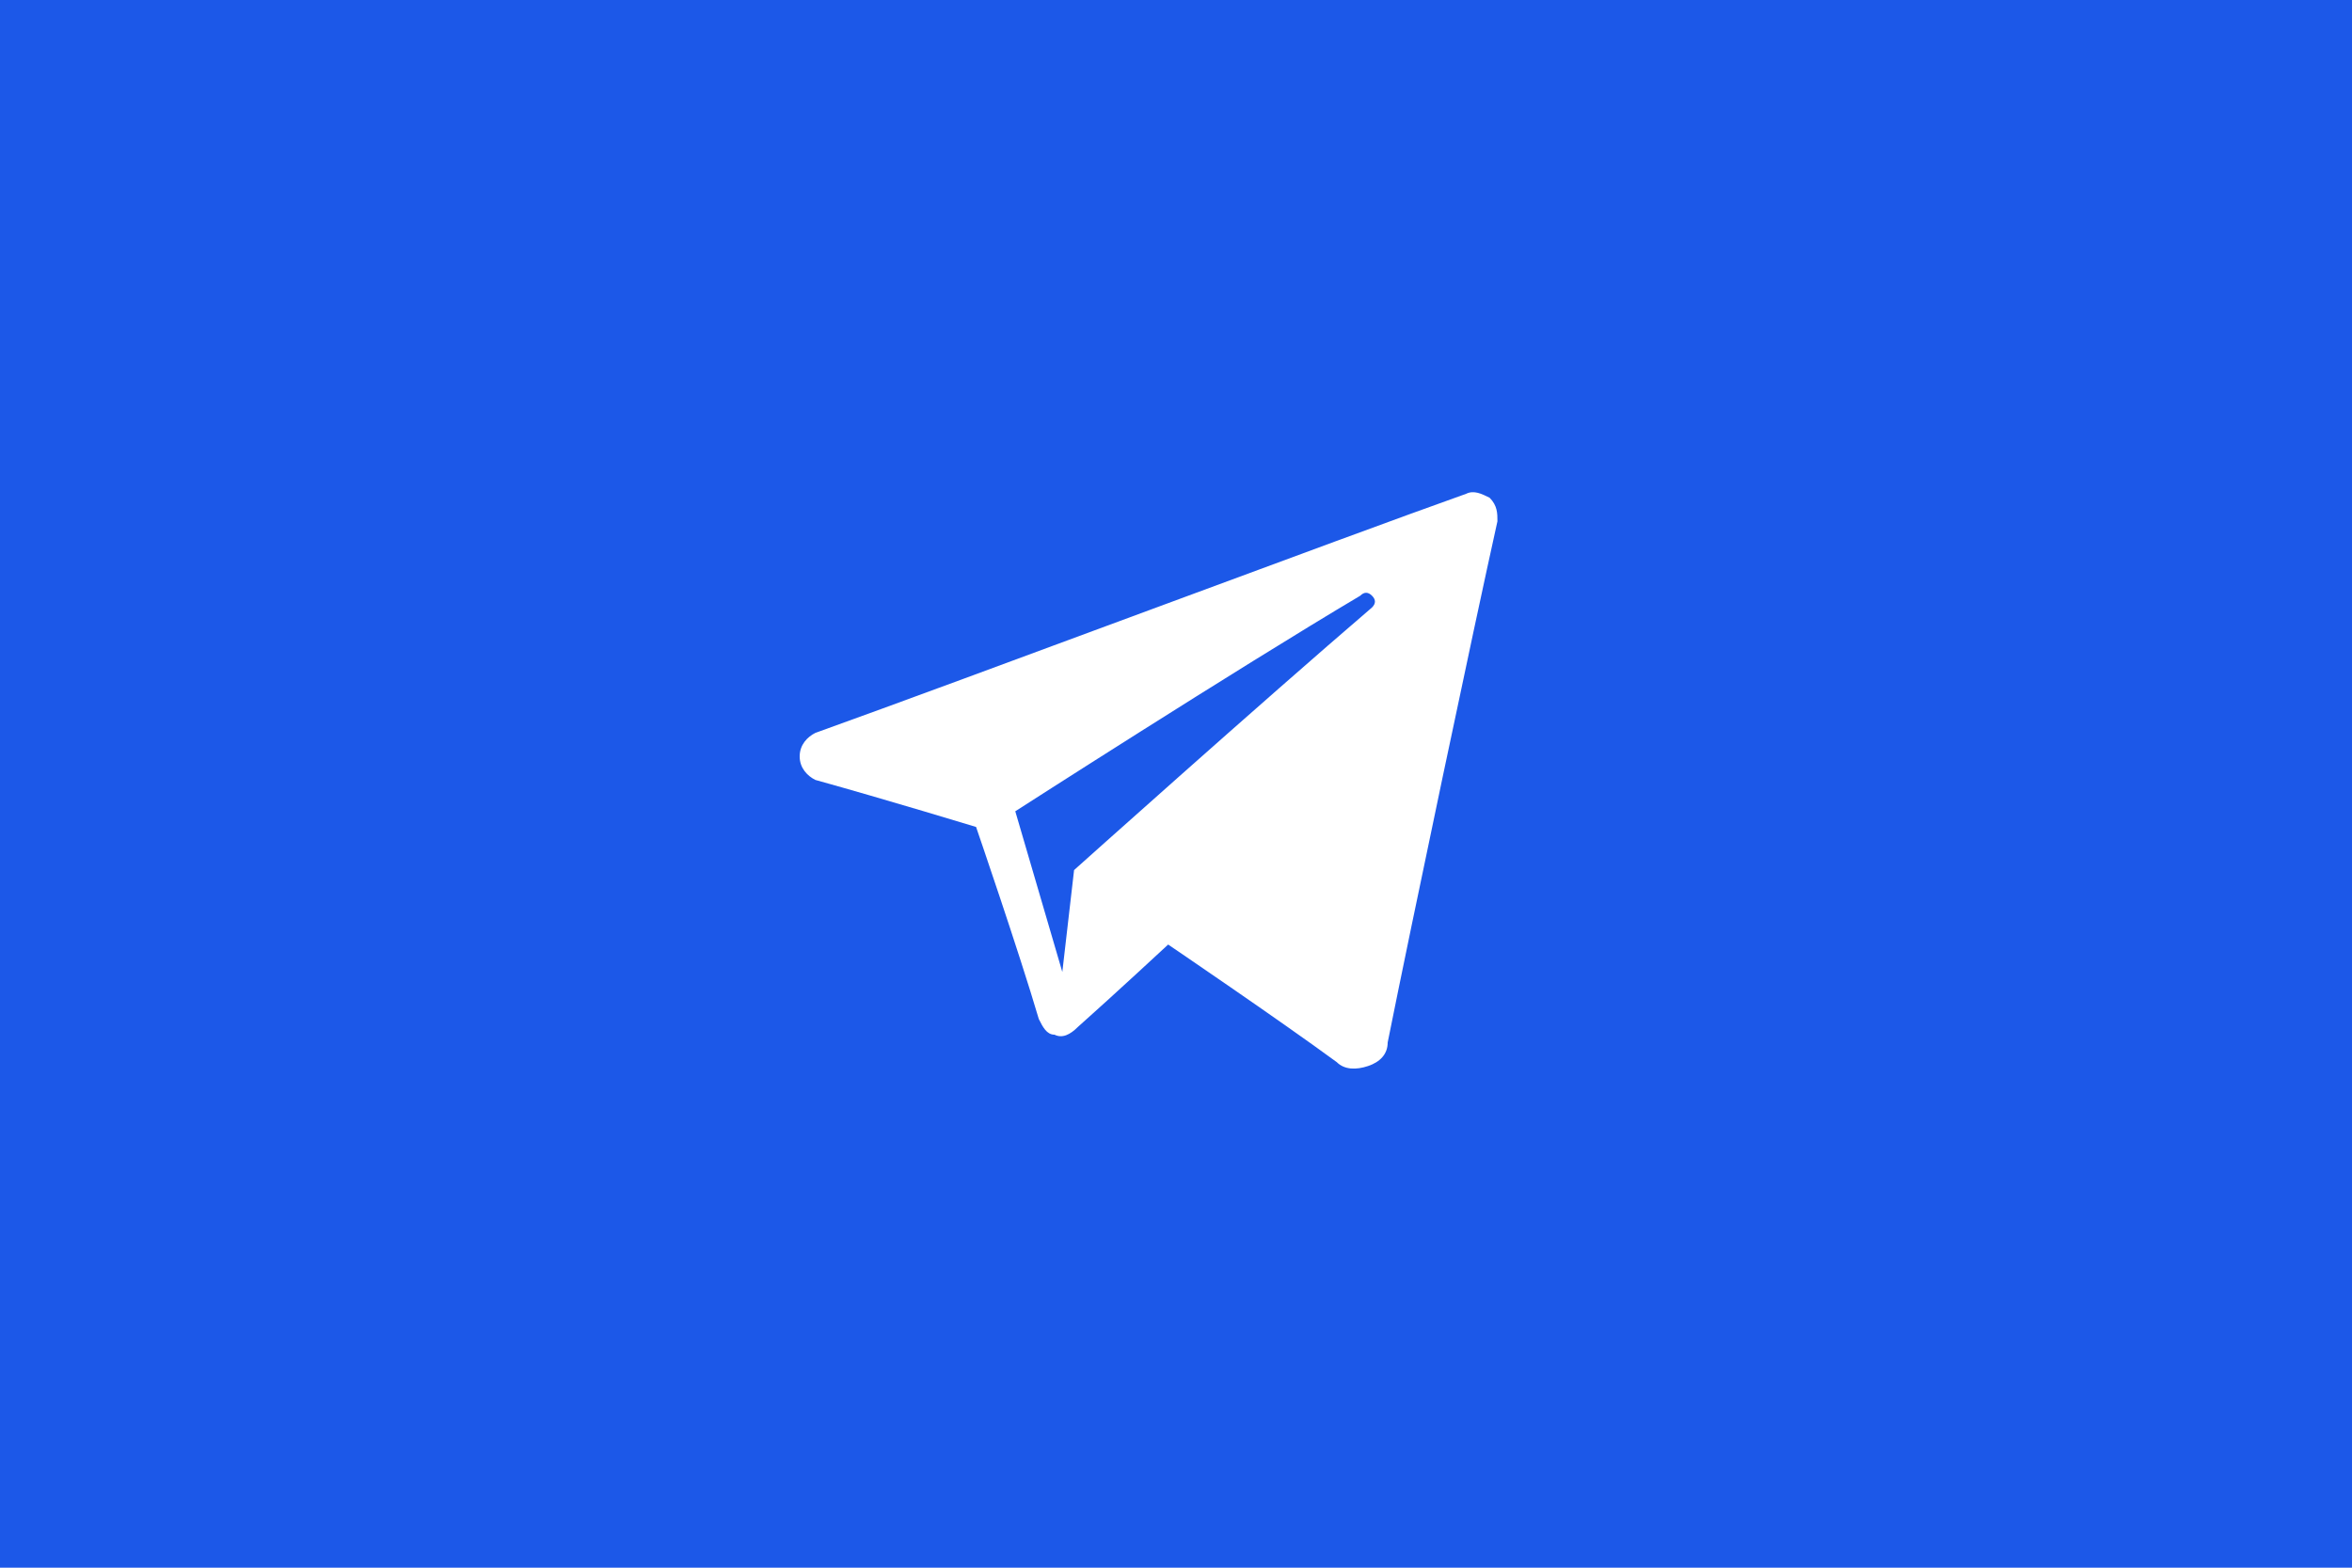 <?xml version="1.0" encoding="UTF-8"?> <!-- Generator: Adobe Illustrator 24.3.0, SVG Export Plug-In . SVG Version: 6.00 Build 0) --> <svg xmlns="http://www.w3.org/2000/svg" xmlns:xlink="http://www.w3.org/1999/xlink" id="Слой_1" x="0px" y="0px" viewBox="0 0 60 40" style="enable-background:new 0 0 60 40;" xml:space="preserve"> <style type="text/css"> .st0{fill:#1C58E8;} .st1{fill-rule:evenodd;clip-rule:evenodd;fill:#FFFFFF;} </style> <rect y="0" class="st0" width="60" height="40"></rect> <path class="st1" d="M34.1,27.1c0.2,0.2,0.5,0.2,0.8,0.1s0.5-0.3,0.5-0.6c0.6-3,2.2-10.6,2.8-13.3c0-0.2,0-0.4-0.2-0.6 c-0.2-0.1-0.4-0.2-0.6-0.1c-3.1,1.1-12.7,4.7-16.6,6.1c-0.2,0.1-0.4,0.3-0.4,0.6c0,0.3,0.2,0.5,0.4,0.6c1.8,0.5,4.1,1.2,4.1,1.2 s1.1,3.2,1.6,4.9c0.1,0.2,0.2,0.4,0.4,0.4c0.2,0.1,0.4,0,0.6-0.2c0.9-0.8,2.3-2.1,2.3-2.1S32.6,26,34.1,27.1z M25.9,20.7l1.2,4.1 l0.3-2.6c0,0,4.8-4.3,7.6-6.7c0.1-0.1,0.1-0.2,0-0.3c-0.1-0.1-0.2-0.1-0.3,0C31.5,17.1,25.9,20.7,25.9,20.7z"></path> </svg> 